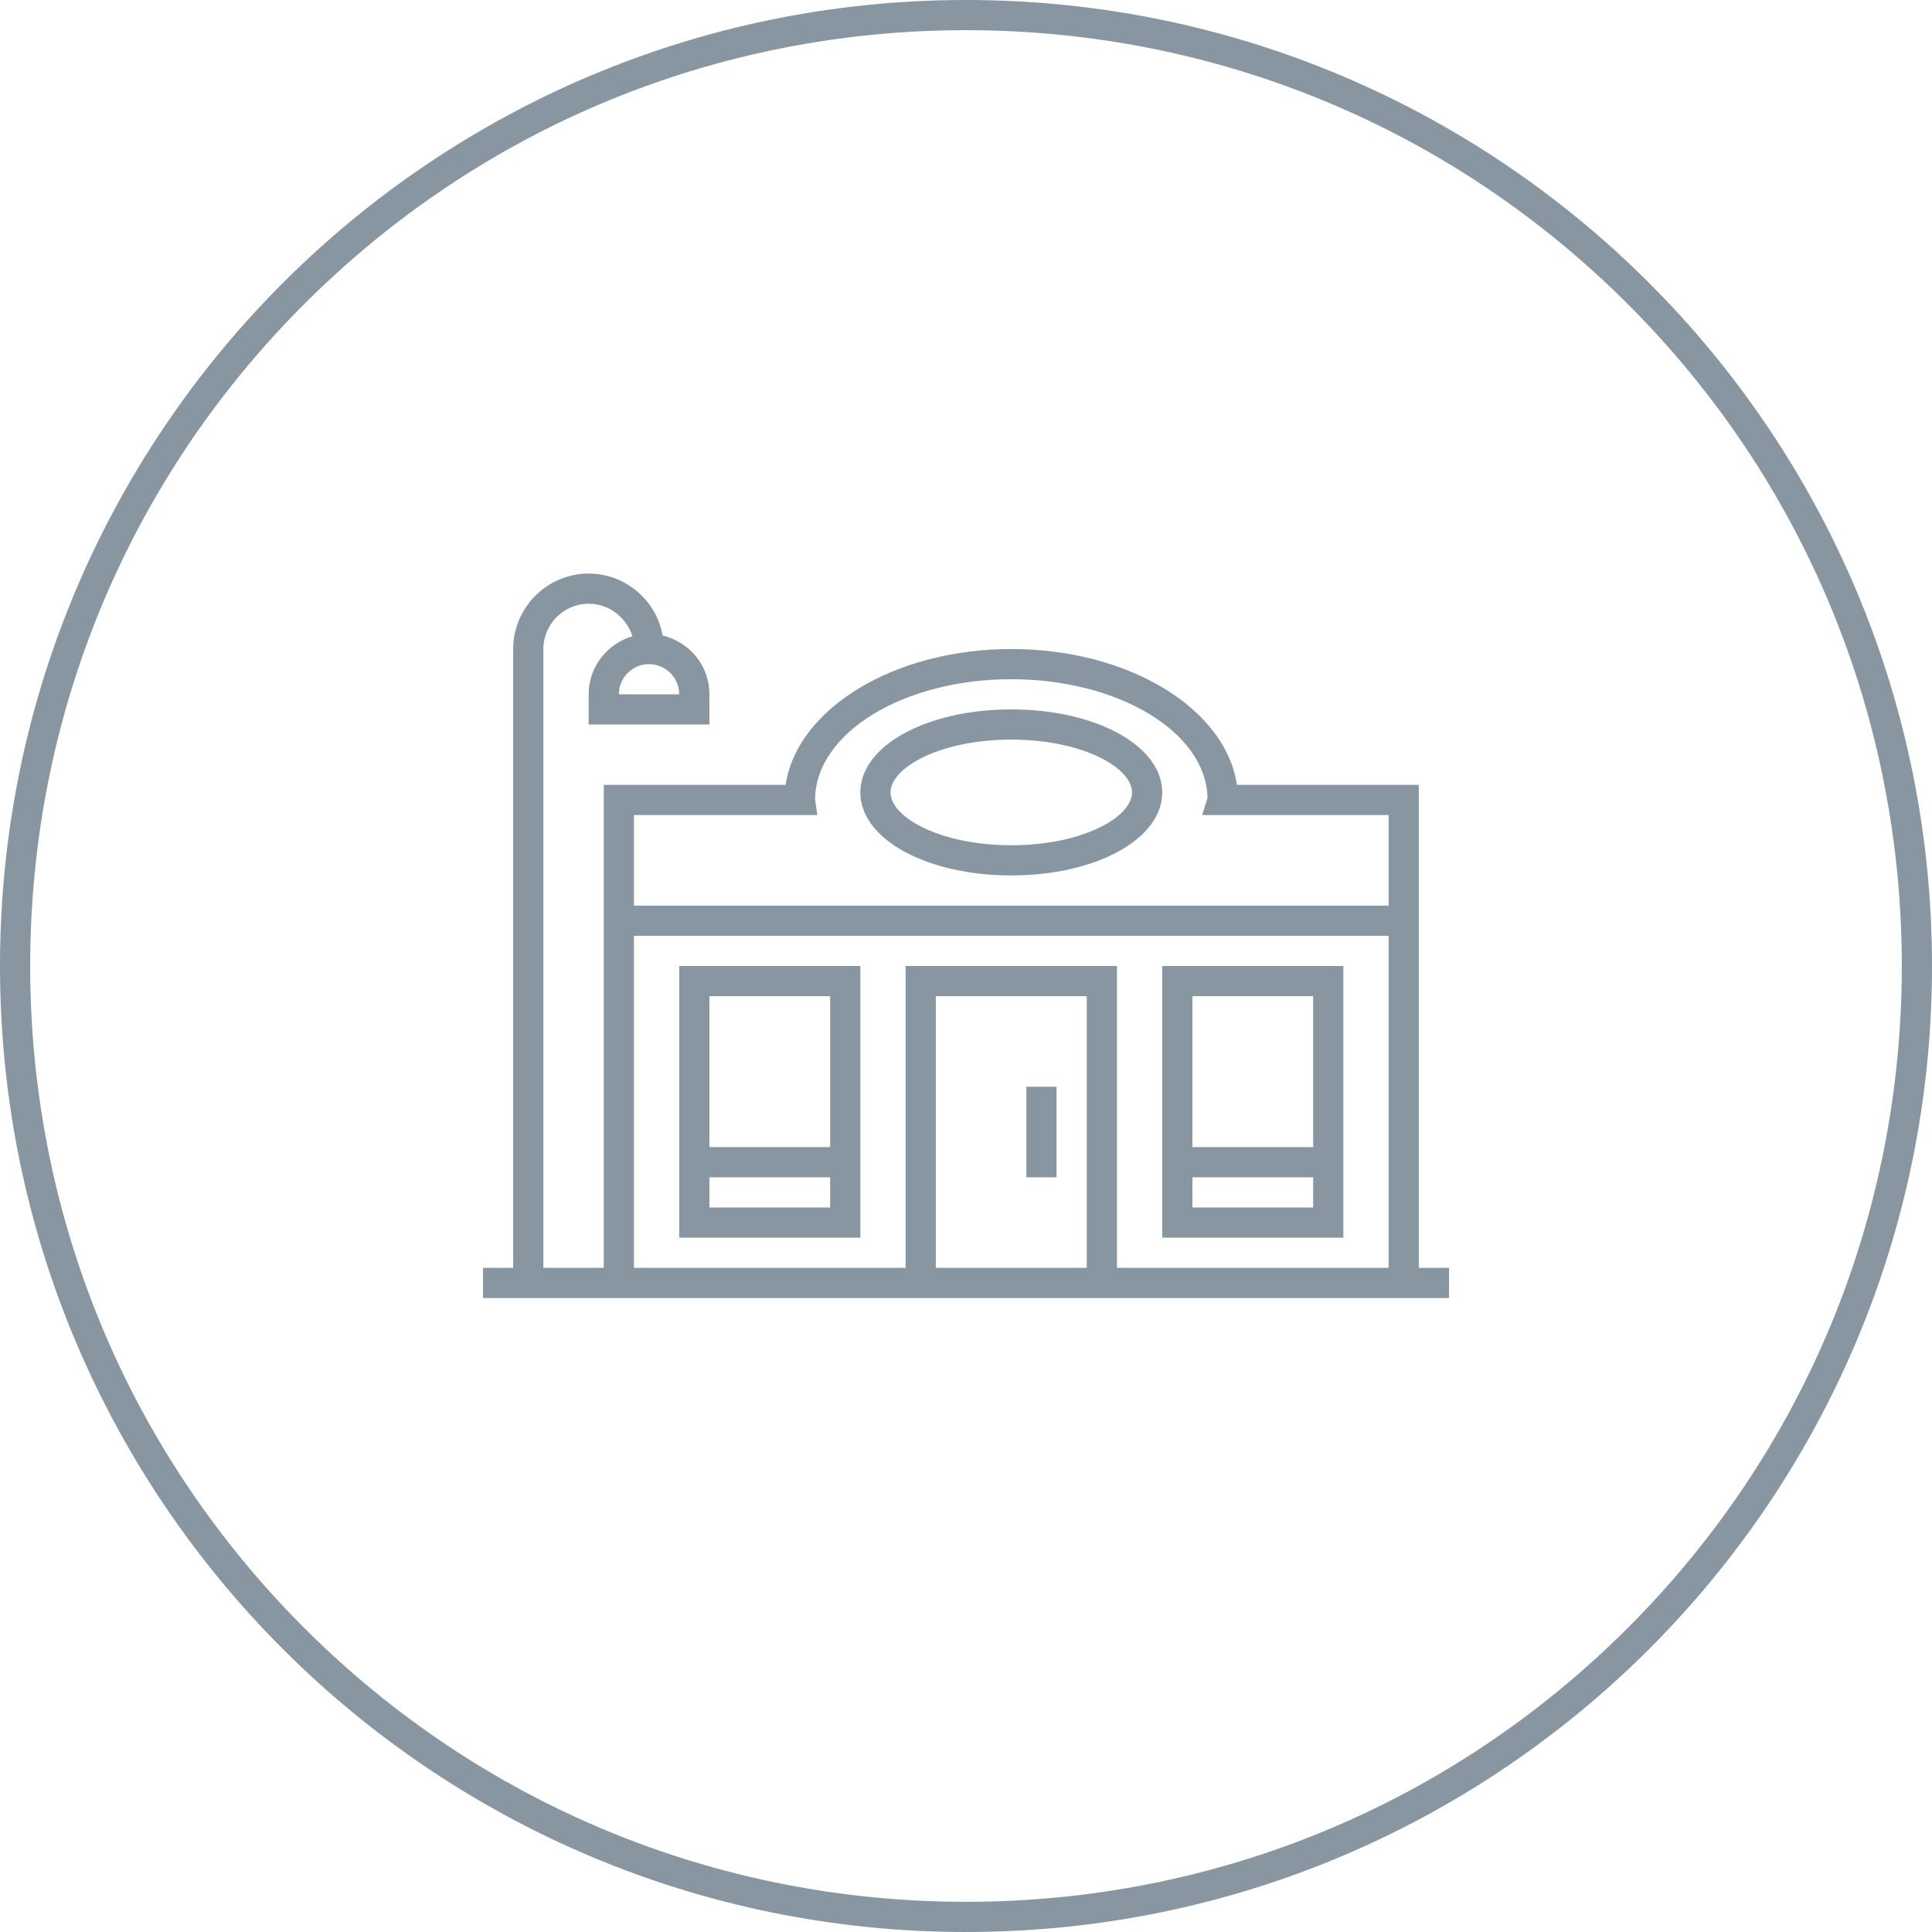 <?xml version="1.0" encoding="utf-8"?>
<!-- Generator: Adobe Illustrator 22.0.1, SVG Export Plug-In . SVG Version: 6.00 Build 0)  -->
<svg version="1.1" xmlns="http://www.w3.org/2000/svg" xmlns:xlink="http://www.w3.org/1999/xlink" x="0px" y="0px"
	 viewBox="0 0 256 256" enable-background="new 0 0 256 256" xml:space="preserve">
<g id="GUIDES" display="none">
	<g display="inline">
	</g>
	<g display="inline">
	</g>
</g>
<g id="GRID" display="none">
	<g display="inline">
	</g>
	<g display="inline">
	</g>
</g>
<g id="ICON">
	<g>
		<path fill="#8896A1" d="M128,0C57.3,0,0,57.3,0,128s57.3,128,128,128s128-57.3,128-128S198.7,0,128,0z M215.7,215.7
			C192.3,239.1,161.1,252,128,252s-64.3-12.9-87.7-36.3C16.9,192.3,4,161.1,4,128s12.9-64.3,36.3-87.7C63.7,16.9,94.9,4,128,4
			s64.3,12.9,87.7,36.3C239.1,63.7,252,94.9,252,128S239.1,192.3,215.7,215.7z"/>
		<path fill="#8896A1" d="M94,96v-4c0-3.8-2.6-6.9-6.2-7.8C87,79.6,82.9,76,78,76c-5.5,0-10,4.5-10,10v82h-4v4h128v-4h-4v-64h-24.1
			c-1.5-10.1-14.3-18-29.9-18c-15.5,0-28.4,7.9-29.9,18H80v64h-8V86c0-3.3,2.7-6,6-6c2.7,0,5,1.8,5.8,4.3c-3.3,1-5.8,4-5.8,7.7v4H94
			z M90,92h-8c0-2.2,1.8-4,4-4C88.2,88,90,89.8,90,92z M84,108h24.3l-0.3-2.1c0.1-8.8,11.7-15.9,26-15.9c14.2,0,25.8,7,26,15.7
			l-0.7,2.3H184v12H84V108z M84,124h100v44h-36v-40h-28v40H84V124z M144,168h-20v-36h20V168z"/>
		<path fill="#8896A1" d="M178,128h-24v36h24V128z M174,160h-16v-4h16V160z M174,152h-16v-20h16V152z"/>
		<path fill="#8896A1" d="M90,128v36h24v-36H90z M110,160H94v-4h16V160z M110,152H94v-20h16V152z"/>
		<rect x="136" y="144" fill="#8896A1" width="4" height="12"/>
		<path fill="#8896A1" d="M134,94c-11.2,0-20,4.8-20,11s8.8,11,20,11s20-4.8,20-11S145.2,94,134,94z M134,112c-9.4,0-16-3.7-16-7
			s6.6-7,16-7s16,3.7,16,7S143.4,112,134,112z"/>
	</g>
</g>
</svg>
